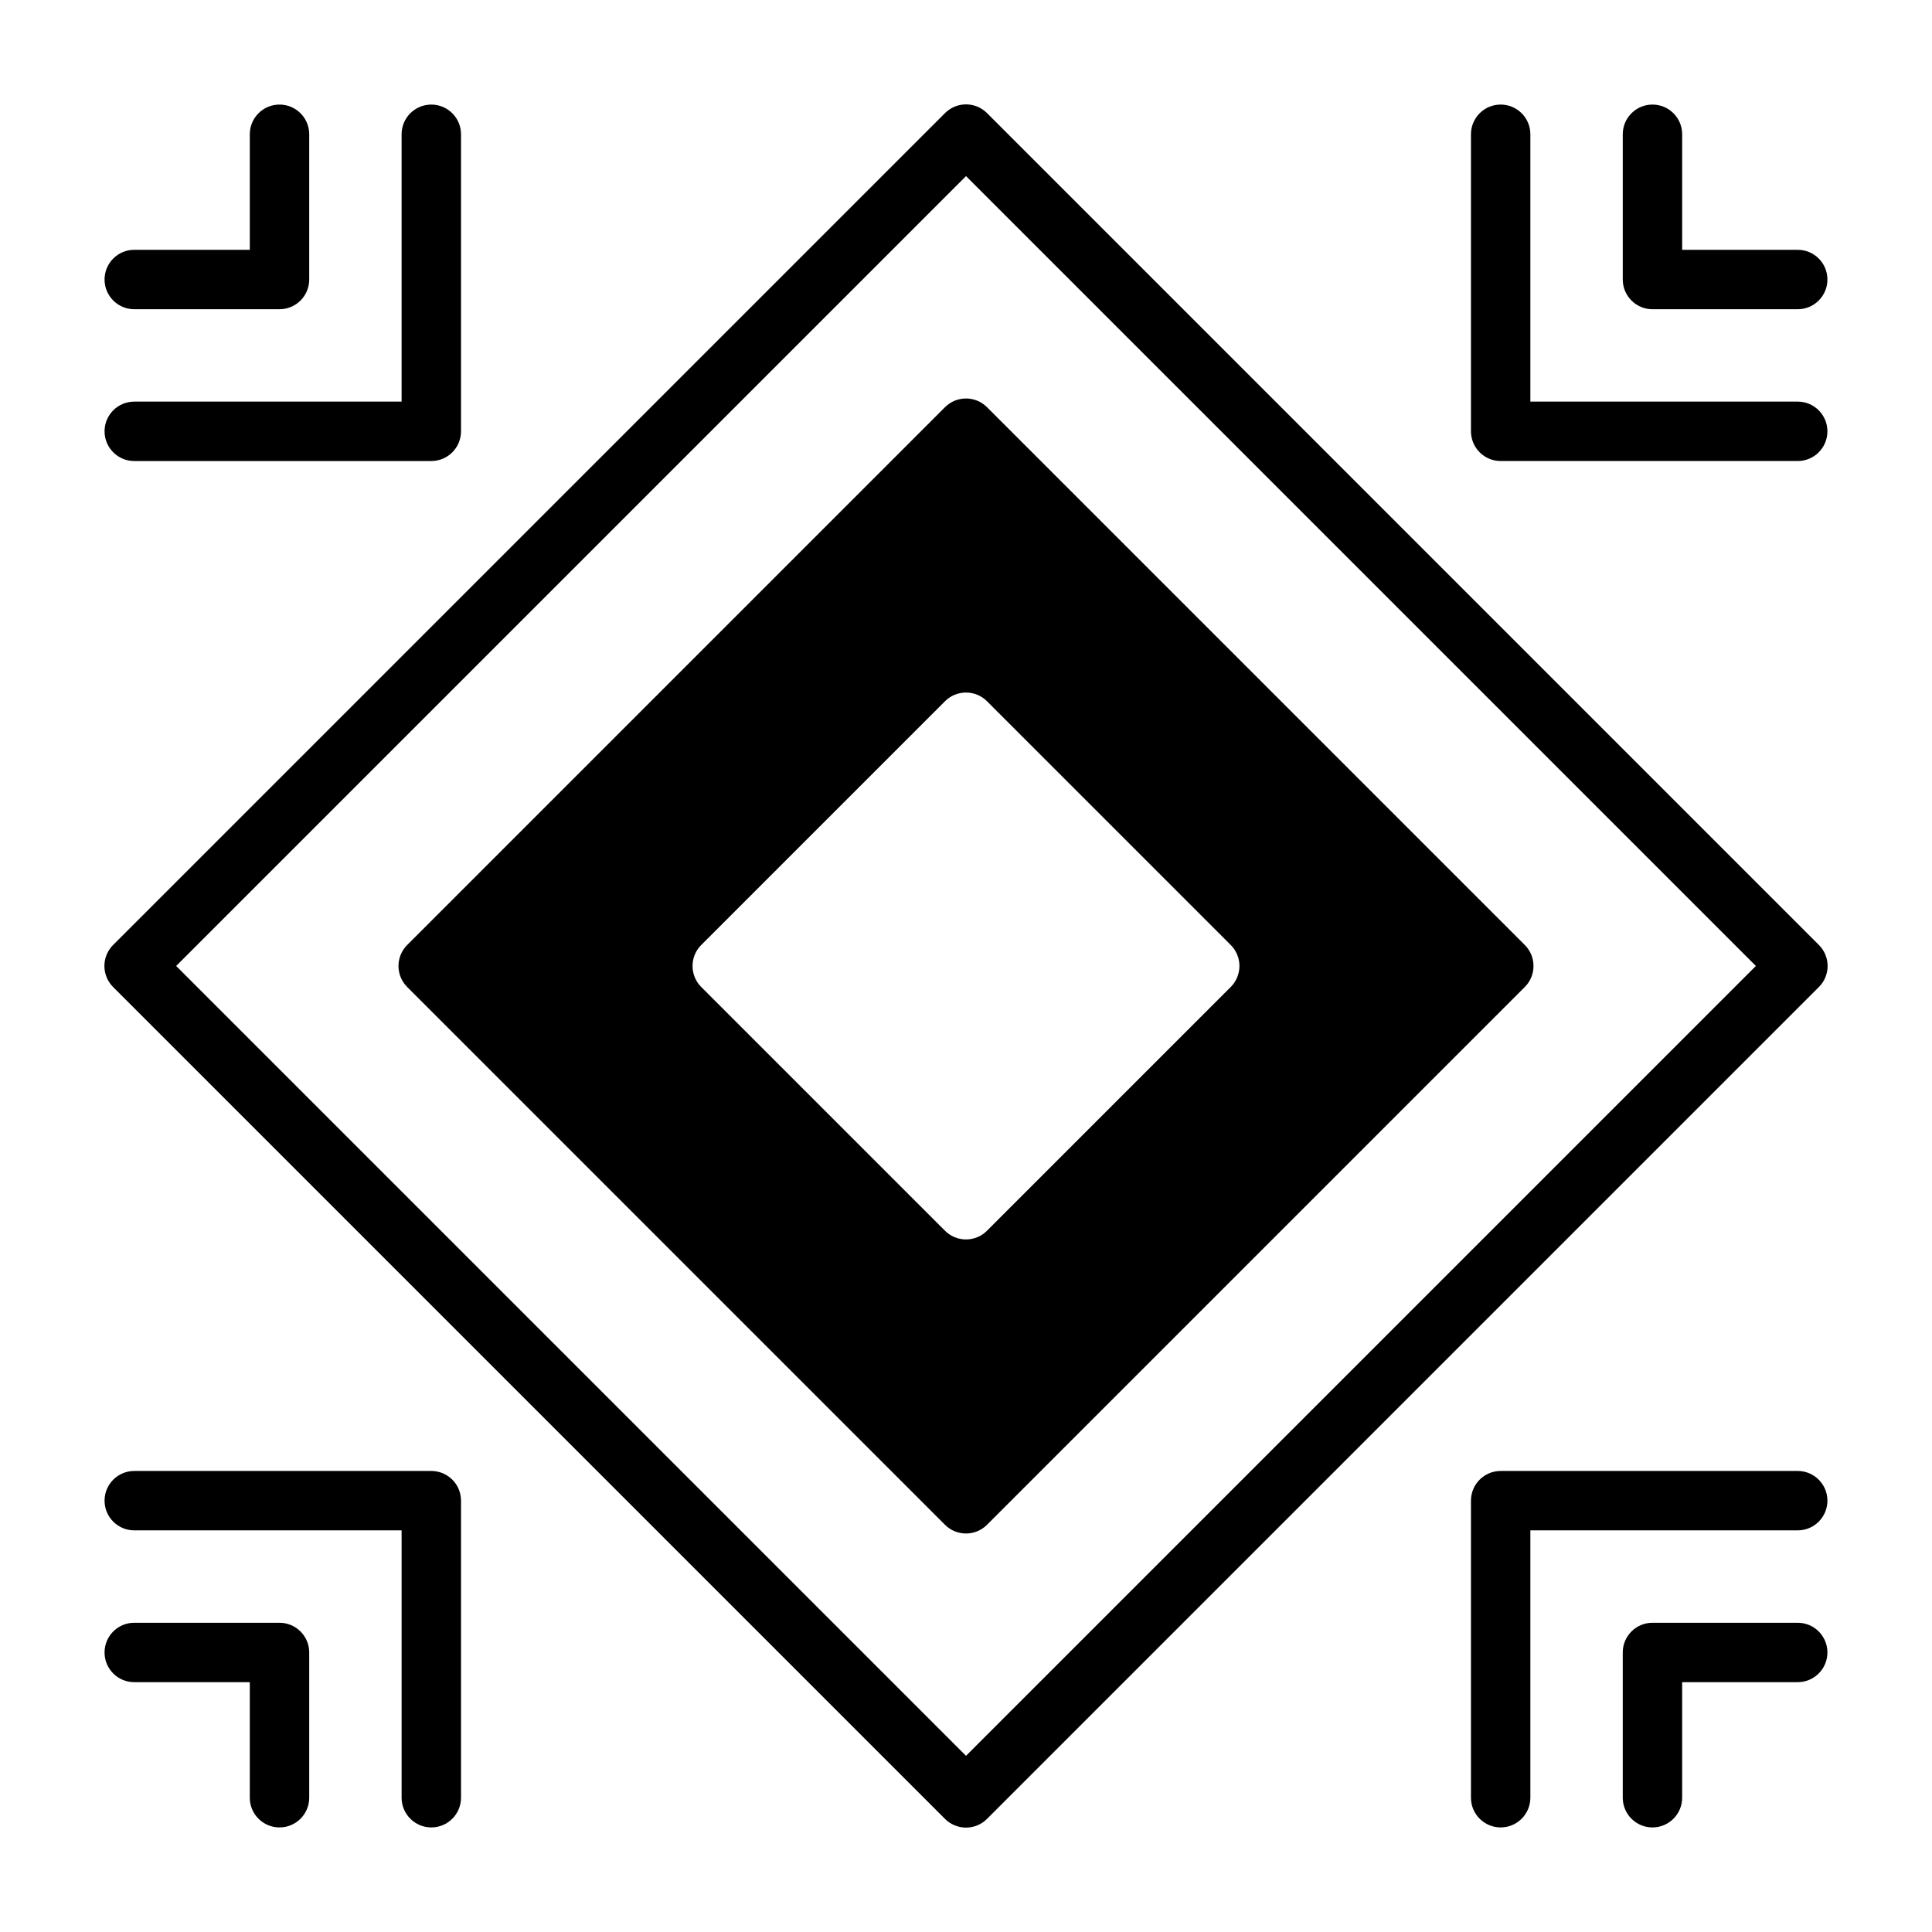 <?xml version="1.0" encoding="UTF-8"?>
<!-- Uploaded to: SVG Repo, www.svgrepo.com, Generator: SVG Repo Mixer Tools -->
<svg fill="#000000" width="800px" height="800px" version="1.1" viewBox="144 144 512 512" xmlns="http://www.w3.org/2000/svg">
 <g>
  <path d="m405.59 173.99c-1.477-1.488-3.488-2.328-5.586-2.328-2.102 0-4.113 0.84-5.59 2.328l-220.42 220.42c-1.488 1.477-2.328 3.488-2.328 5.59 0 2.098 0.84 4.109 2.328 5.586l220.42 220.42c1.477 1.492 3.488 2.328 5.59 2.328 2.098 0 4.109-0.836 5.586-2.328l220.42-220.42c1.492-1.477 2.328-3.488 2.328-5.586 0-2.102-0.836-4.113-2.328-5.59zm-5.586 435.32-209.32-209.32 209.32-209.32 209.32 209.32z"/>
  <path d="m394.41 251.93-142.48 142.48c-1.492 1.477-2.328 3.488-2.328 5.59 0 2.098 0.836 4.109 2.328 5.586l142.48 142.48c1.477 1.492 3.488 2.328 5.59 2.328 2.098 0 4.109-0.836 5.586-2.328l142.48-142.48c1.492-1.477 2.328-3.488 2.328-5.586 0-2.102-0.836-4.113-2.328-5.59l-142.48-142.48c-1.477-1.492-3.488-2.328-5.586-2.328-2.102 0-4.113 0.836-5.59 2.328zm75.73 142.48h-0.004c1.492 1.477 2.328 3.488 2.328 5.59 0 2.098-0.836 4.109-2.328 5.586l-64.551 64.551c-1.477 1.492-3.488 2.328-5.586 2.328-2.102 0-4.113-0.836-5.59-2.328l-64.551-64.551c-1.492-1.477-2.328-3.488-2.328-5.586 0-2.102 0.836-4.113 2.328-5.59l64.551-64.551c1.477-1.492 3.488-2.328 5.59-2.328 2.098 0 4.109 0.836 5.586 2.328z"/>
  <path d="m620.41 250.43h-70.848v-70.848c0-4.348-3.523-7.871-7.871-7.871-4.348 0-7.871 3.523-7.871 7.871v78.719c0 2.09 0.828 4.09 2.305 5.566 1.477 1.477 3.477 2.309 5.566 2.309h78.719c4.348 0 7.875-3.527 7.875-7.875 0-4.348-3.527-7.871-7.875-7.871z"/>
  <path d="m581.92 225.95h38.492c4.348 0 7.875-3.527 7.875-7.875 0-4.348-3.527-7.871-7.875-7.871h-30.621v-30.621c0-4.348-3.523-7.871-7.871-7.871s-7.871 3.523-7.871 7.871v38.492c0 2.09 0.828 4.094 2.305 5.566 1.477 1.477 3.477 2.309 5.566 2.309z"/>
  <path d="m179.58 266.18h78.719c2.09 0 4.09-0.832 5.566-2.309 1.477-1.477 2.309-3.477 2.309-5.566v-78.719c0-4.348-3.527-7.871-7.875-7.871-4.348 0-7.871 3.523-7.871 7.871v70.848h-70.848c-4.348 0-7.871 3.523-7.871 7.871 0 4.348 3.523 7.875 7.871 7.875z"/>
  <path d="m179.58 225.95h38.492c2.09 0 4.094-0.832 5.566-2.309 1.477-1.473 2.309-3.477 2.309-5.566v-38.492c0-4.348-3.527-7.871-7.875-7.871-4.348 0-7.871 3.523-7.871 7.871v30.621h-30.621c-4.348 0-7.871 3.523-7.871 7.871 0 4.348 3.523 7.875 7.871 7.875z"/>
  <path d="m258.3 533.82h-78.719c-4.348 0-7.871 3.523-7.871 7.871 0 4.348 3.523 7.871 7.871 7.871h70.848v70.848c0 4.348 3.523 7.875 7.871 7.875 4.348 0 7.875-3.527 7.875-7.875v-78.719c0-2.09-0.832-4.09-2.309-5.566-1.477-1.477-3.477-2.305-5.566-2.305z"/>
  <path d="m218.07 574.05h-38.492c-4.348 0-7.871 3.523-7.871 7.871s3.523 7.871 7.871 7.871h30.621v30.621c0 4.348 3.523 7.875 7.871 7.875 4.348 0 7.875-3.527 7.875-7.875v-38.492c0-2.09-0.832-4.09-2.309-5.566-1.473-1.477-3.477-2.305-5.566-2.305z"/>
  <path d="m620.41 533.82h-78.719c-4.348 0-7.871 3.523-7.871 7.871v78.719c0 4.348 3.523 7.875 7.871 7.875 4.348 0 7.871-3.527 7.871-7.875v-70.848h70.848c4.348 0 7.875-3.523 7.875-7.871 0-4.348-3.527-7.871-7.875-7.871z"/>
  <path d="m620.41 574.05h-38.492c-4.348 0-7.871 3.523-7.871 7.871v38.492c0 4.348 3.523 7.875 7.871 7.875s7.871-3.527 7.871-7.875v-30.621h30.621c4.348 0 7.875-3.523 7.875-7.871s-3.527-7.871-7.875-7.871z"/>
 </g>
</svg>